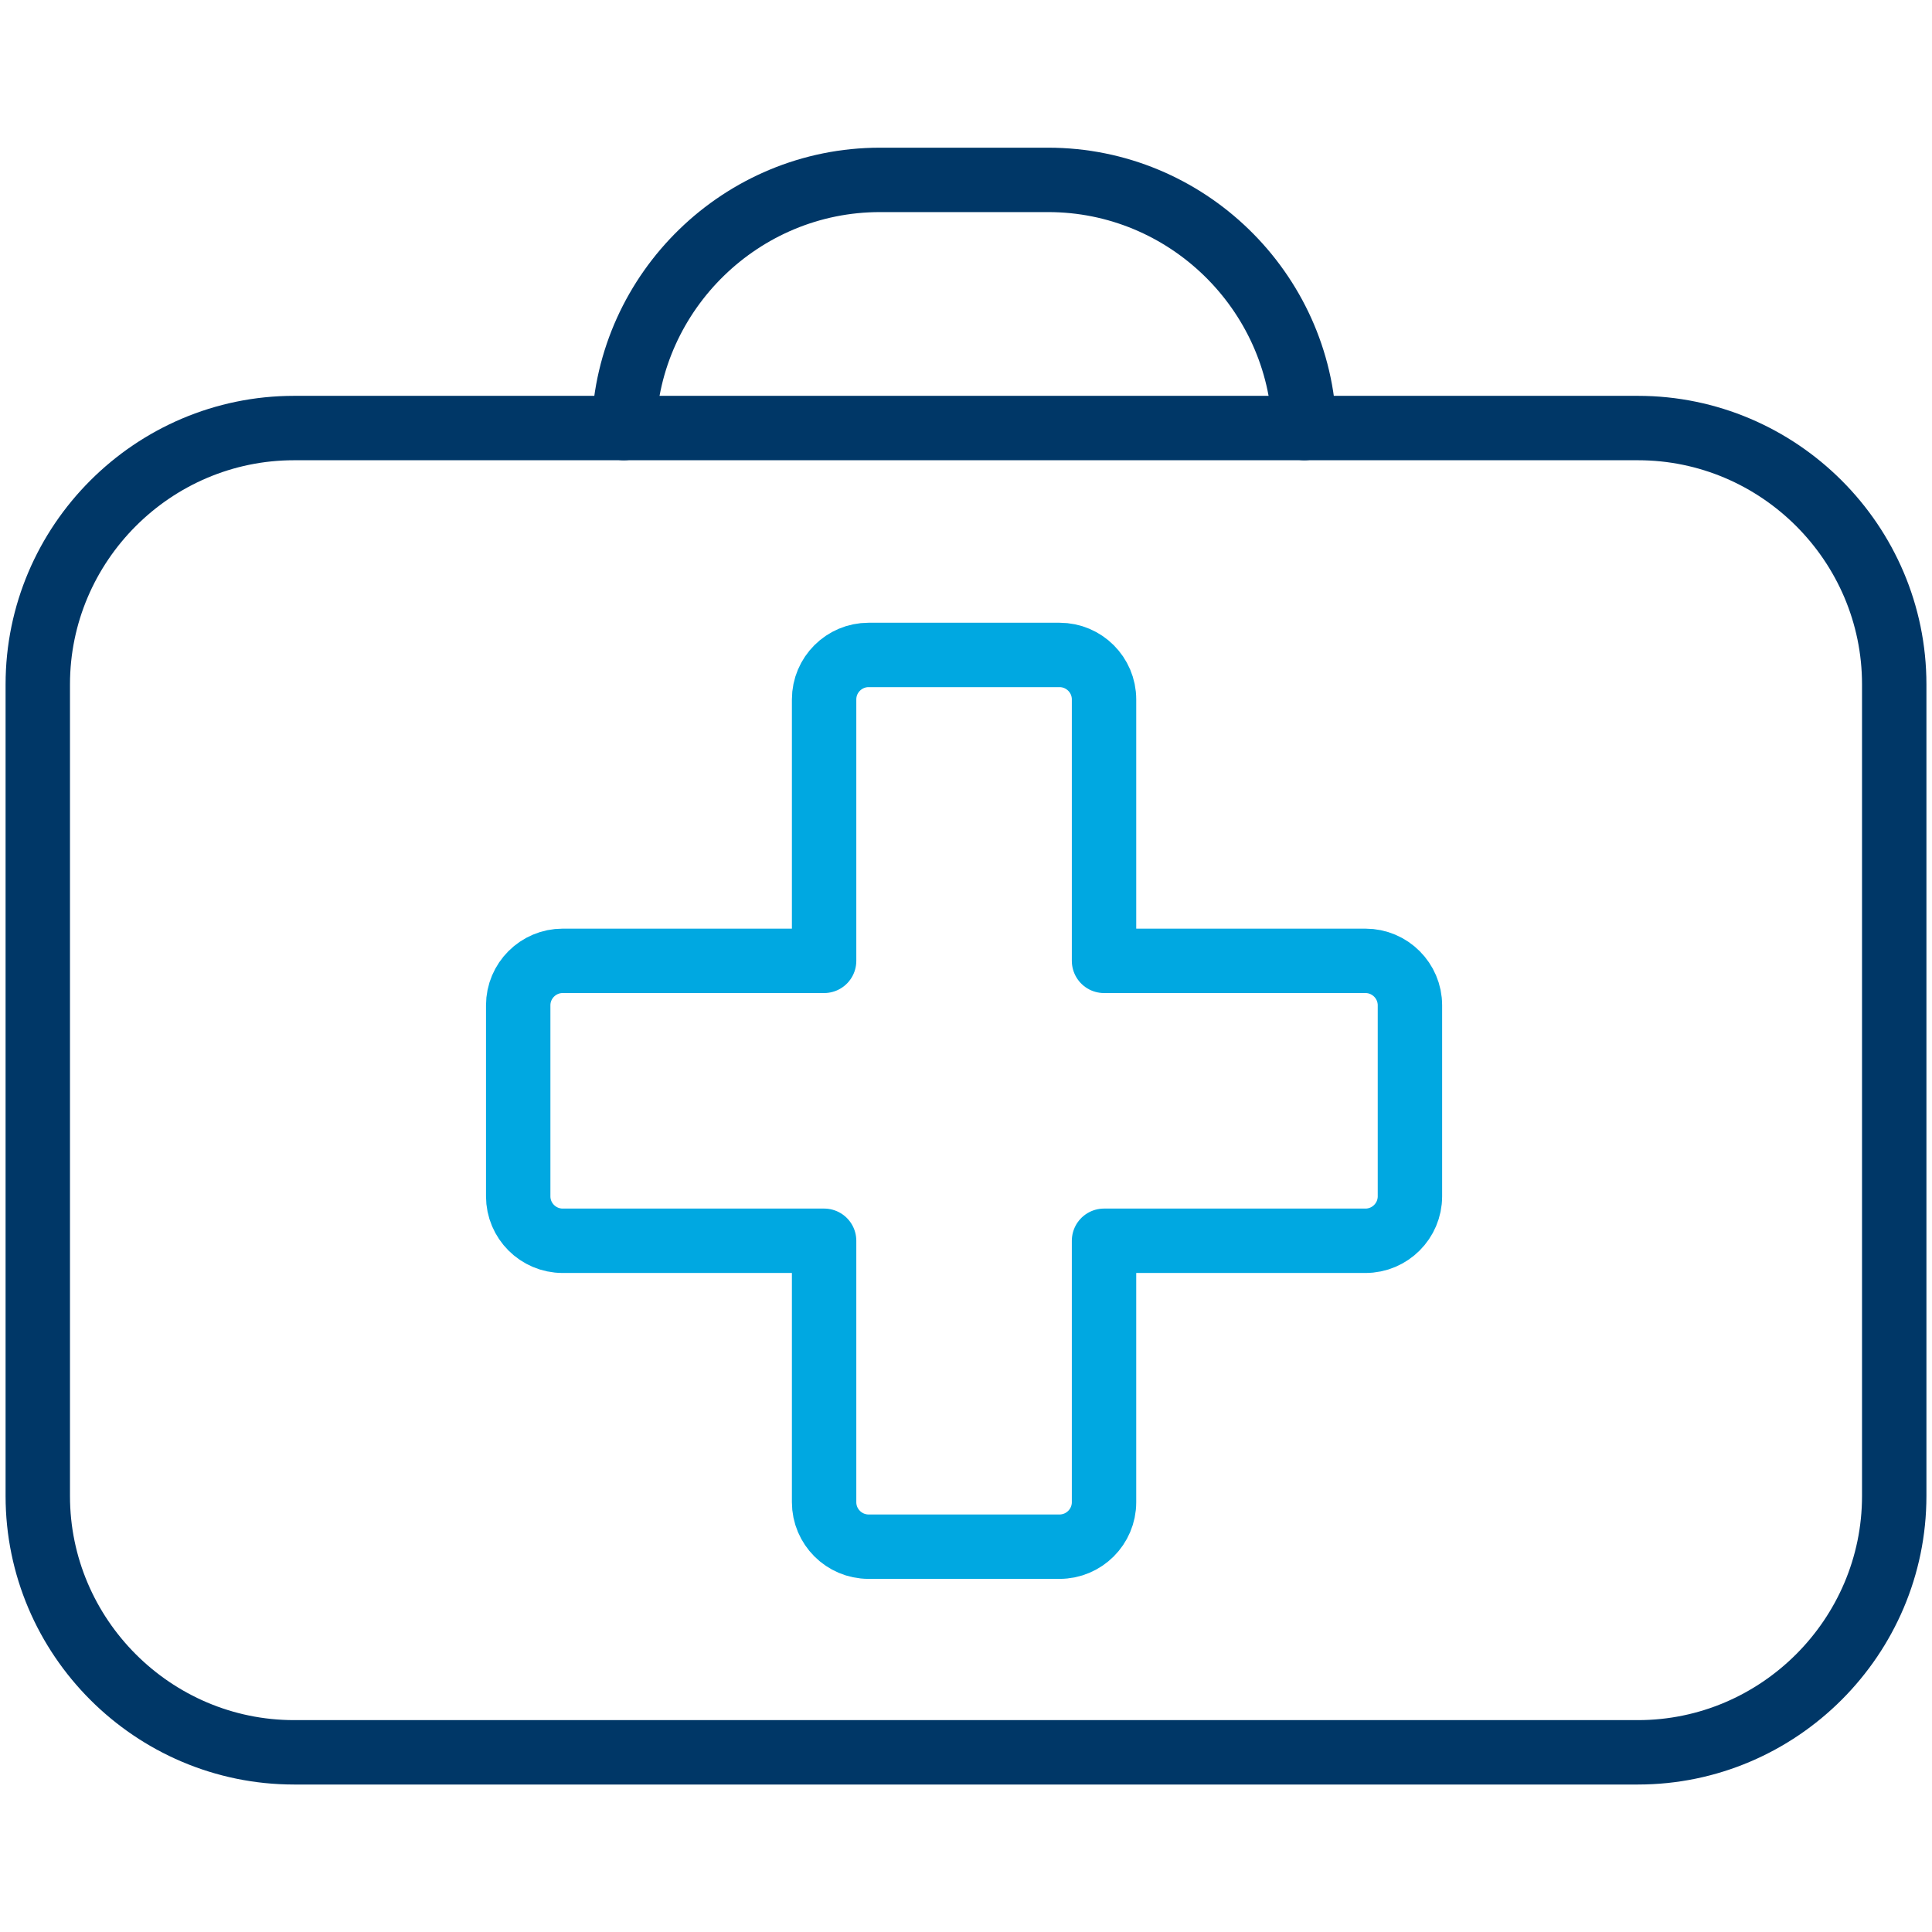 <?xml version="1.0" encoding="utf-8"?>
<!-- Generator: Adobe Illustrator 25.2.1, SVG Export Plug-In . SVG Version: 6.00 Build 0)  -->
<svg version="1.1" id="Layer_1" xmlns="http://www.w3.org/2000/svg" xmlns:xlink="http://www.w3.org/1999/xlink" x="0px" y="0px"
	 viewBox="0 0 90 90" style="enable-background:new 0 0 90 90;" xml:space="preserve">
<style type="text/css">
	.st0{fill:none;}
	.st1{fill:none;stroke:#003767;stroke-width:3;stroke-linecap:round;stroke-linejoin:round;stroke-miterlimit:10;}
	.st2{fill:none;stroke:#00A8E1;stroke-width:3;stroke-linecap:round;stroke-linejoin:round;stroke-miterlimit:10;}
</style>
<rect class="st0" width="90" height="90"/>
<g>
	<path class="st1" d="M76.3,81.63H13.7c-6.57,0-11.94-5.37-11.94-11.94V31.88c0-6.57,5.37-11.94,11.94-11.94h62.6
		c6.57,0,11.94,5.37,11.94,11.94v37.81C88.24,76.25,82.87,81.63,76.3,81.63z"/>
	<path class="st2" d="M38.39,57.8H26.21c-1.14,0-2.07-0.93-2.07-2.07v-8.9c0-1.14,0.93-2.07,2.07-2.07h12.18V32.58
		c0-1.14,0.93-2.07,2.07-2.07h8.9c1.14,0,2.07,0.93,2.07,2.07v12.18h12.18c1.14,0,2.07,0.93,2.07,2.07v8.9
		c0,1.14-0.93,2.07-2.07,2.07H51.43v12.18c0,1.14-0.93,2.07-2.07,2.07h-8.9c-1.14,0-2.07-0.93-2.07-2.07V57.8z"/>
	<path class="st1" d="M29.06,19.94c0.2-6.39,5.49-11.56,11.93-11.56h7.84c6.44,0,11.73,5.17,11.93,11.56"/>
</g>
</svg>
